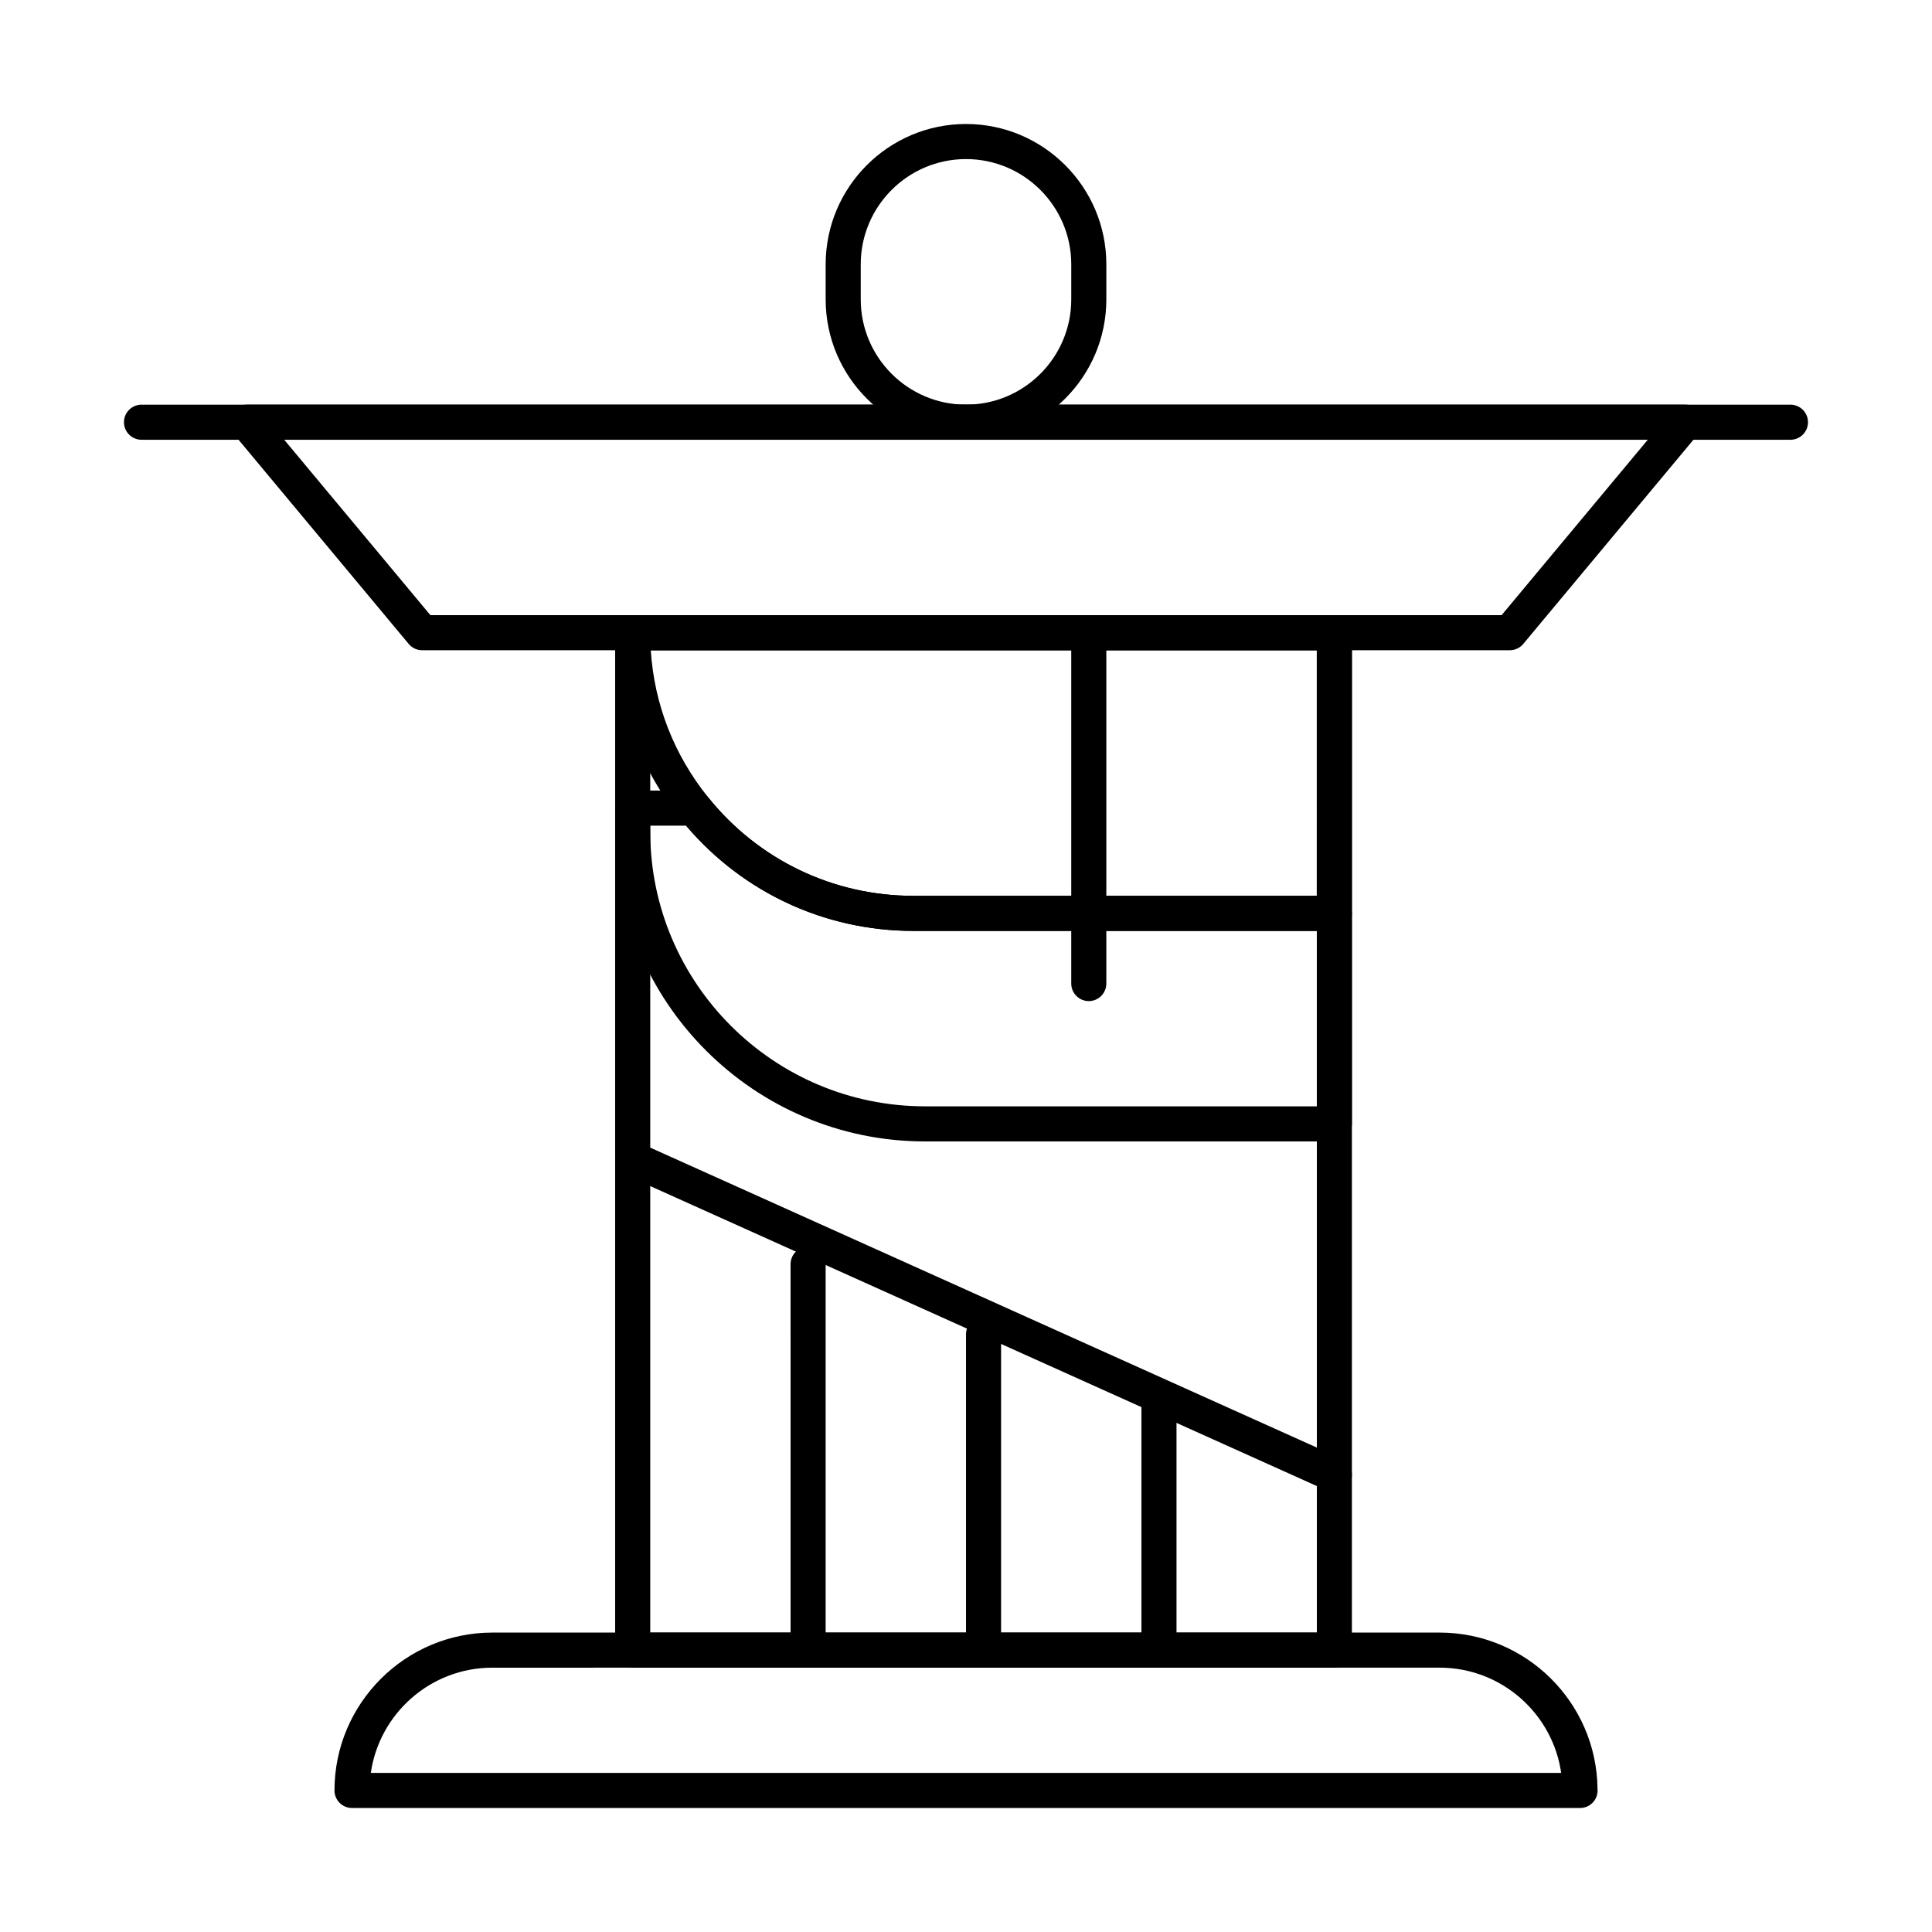 <?xml version="1.0" encoding="UTF-8"?>
<!-- Uploaded to: ICON Repo, www.svgrepo.com, Generator: ICON Repo Mixer Tools -->
<svg fill="#000000" width="800px" height="800px" version="1.1" viewBox="144 144 512 512" xmlns="http://www.w3.org/2000/svg">
 <g>
  <path d="m400 260.54c-20.508 0-37.191-16.684-37.191-37.191v-9.297c0-20.508 16.684-37.191 37.191-37.191s37.191 16.684 37.191 37.191v9.297c-0.004 20.508-16.688 37.191-37.191 37.191zm0-74.383c-15.379 0-27.895 12.512-27.895 27.891v9.297c0 15.379 12.512 27.891 27.895 27.891 15.379 0 27.895-12.512 27.895-27.891v-9.297c-0.004-15.379-12.516-27.891-27.895-27.891z"/>
  <path d="m544.11 316.32h-288.23c-1.379 0-2.688-0.613-3.57-1.672l-46.488-55.785c-1.152-1.387-1.402-3.312-0.637-4.949 0.766-1.633 2.406-2.676 4.211-2.676h381.2c1.805 0 3.445 1.043 4.211 2.676 0.766 1.633 0.516 3.562-0.637 4.949l-46.488 55.785c-0.887 1.059-2.195 1.672-3.574 1.672zm-286.05-9.297h283.88l38.738-46.488h-361.36z"/>
  <path d="m497.62 446.49h-108.47c-45.285 0-82.129-36.844-82.129-82.129v-52.684c0-2.566 2.082-4.648 4.648-4.648h185.95c2.566 0 4.648 2.082 4.648 4.648v130.16c0 2.566-2.082 4.648-4.648 4.648zm-181.3-130.17v48.035c0 40.16 32.672 72.832 72.832 72.832h103.82v-120.87z"/>
  <path d="m451.14 585.95c-2.566 0-4.648-2.082-4.648-4.648v-65.086c0-2.566 2.082-4.648 4.648-4.648 2.566 0 4.648 2.082 4.648 4.648v65.082c0 2.57-2.082 4.652-4.648 4.652z"/>
  <path d="m404.65 585.95c-2.566 0-4.648-2.082-4.648-4.648v-83.68c0-2.566 2.082-4.648 4.648-4.648 2.566 0 4.648 2.082 4.648 4.648v83.68c0 2.566-2.082 4.648-4.648 4.648z"/>
  <path d="m358.16 585.95c-2.566 0-4.648-2.082-4.648-4.648l-0.004-102.28c0-2.566 2.082-4.648 4.648-4.648s4.648 2.082 4.648 4.648v102.27c0.004 2.57-2.078 4.652-4.644 4.652z"/>
  <path d="m432.54 409.3c-2.566 0-4.648-2.082-4.648-4.648v-92.977c0-2.566 2.082-4.648 4.648-4.648 2.566 0 4.648 2.082 4.648 4.648v92.977c0 2.566-2.078 4.648-4.648 4.648z"/>
  <path d="m562.73 623.14h-0.02-325.42c-2.566 0-4.648-2.082-4.648-4.648 0-23.07 18.77-41.84 41.84-41.84h251.04c22.922 0 41.598 18.527 41.836 41.395 0.016 0.145 0.02 0.293 0.02 0.445 0.004 2.57-2.078 4.648-4.644 4.648zm-320.46-9.297h315.46c-2.262-15.75-15.844-27.895-32.211-27.895l-251.04 0.004c-16.367 0-29.949 12.141-32.211 27.891z"/>
  <path d="m497.62 585.95h-185.95c-2.566 0-4.648-2.082-4.648-4.648l-0.004-223.14c0-2.566 2.082-4.648 4.648-4.648h16.336c1.41 0 2.746 0.641 3.629 1.742 13.328 16.621 33.164 26.152 54.418 26.152h111.57c2.566 0 4.648 2.082 4.648 4.648v195.25c0.004 2.566-2.078 4.648-4.644 4.648zm-181.3-9.301h176.66v-185.95h-106.93c-23.336 0-45.164-10.137-60.234-27.895h-9.496z"/>
  <path d="m497.62 390.7h-111.57c-24.09 0-46.566-10.801-61.672-29.633-11.355-14.16-17.359-31.242-17.359-49.398 0-2.566 2.082-4.648 4.648-4.648h185.95c2.566 0 4.648 2.082 4.648 4.648v74.379c0.004 2.574-2.078 4.652-4.644 4.652zm-181.16-74.379c0.926 14.277 6.121 27.656 15.164 38.93 13.328 16.621 33.164 26.152 54.418 26.152h106.92l0.004-65.082z"/>
  <path d="m497.62 539.46c-0.637 0-1.285-0.133-1.906-0.41l-185.95-83.68c-2.34-1.055-3.387-3.805-2.332-6.144 1.055-2.344 3.805-3.387 6.148-2.332l185.95 83.68c2.344 1.055 3.383 3.805 2.332 6.148-0.773 1.719-2.469 2.738-4.242 2.738z"/>
  <path d="m618.49 260.54h-436.99c-2.566 0-4.648-2.082-4.648-4.648 0-2.566 2.082-4.648 4.648-4.648h436.99c2.566 0 4.648 2.082 4.648 4.648 0 2.566-2.078 4.648-4.648 4.648z"/>
 </g>
</svg>